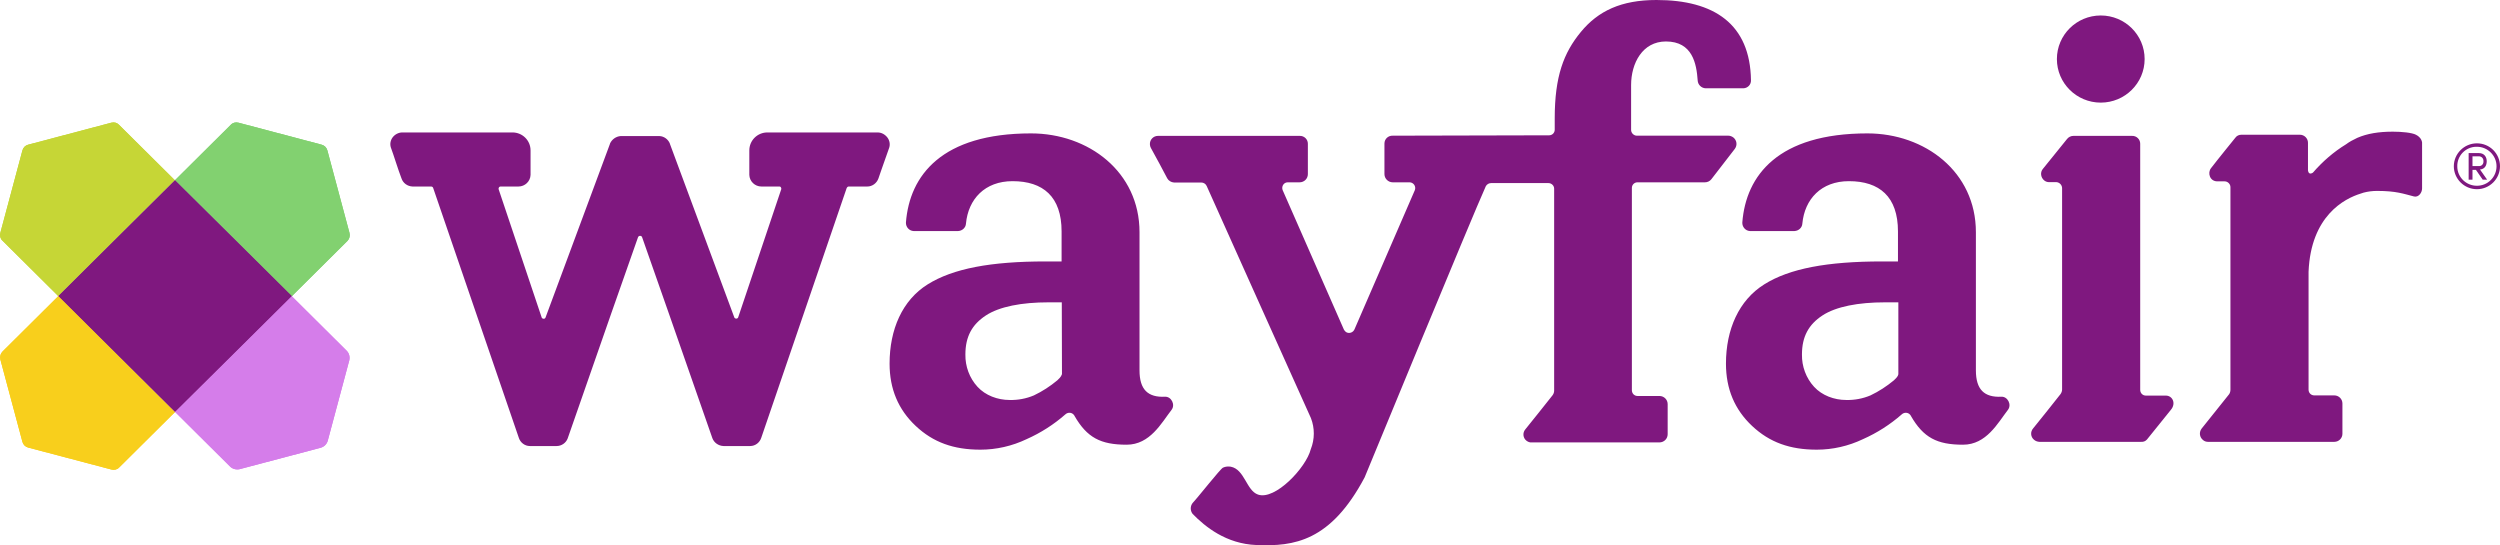 <svg width="674" height="147" viewBox="0 0 674 147" fill="none" xmlns="http://www.w3.org/2000/svg">
<path d="M236.563 35.705H206.892C204.195 35.705 202.017 37.869 202.017 40.548V47.143C202.068 48.895 203.521 50.286 205.284 50.286H210.16C210.316 50.286 210.42 50.337 210.524 50.492C210.627 50.647 210.679 50.853 210.627 51.007L199.008 85.579C198.904 85.785 198.697 85.939 198.437 85.888C198.23 85.888 198.022 85.733 197.971 85.579L180.593 38.745V38.693C180.127 37.56 179.037 36.736 177.792 36.684H167.314C166.069 36.787 164.98 37.56 164.461 38.693V38.745L147.084 85.579C147.032 85.785 146.825 85.939 146.617 85.939C146.358 85.939 146.15 85.836 146.047 85.63L134.427 51.007C134.375 50.853 134.427 50.647 134.531 50.492C134.635 50.389 134.739 50.286 134.894 50.286H139.77C141.534 50.286 142.986 48.895 143.038 47.143V40.548C143.038 37.869 140.859 35.705 138.162 35.705H108.491C107.454 35.705 106.468 36.22 105.846 37.045C105.275 37.818 105.068 38.848 105.379 39.775C105.794 40.96 106.313 42.403 106.779 43.897C107.246 45.391 107.765 46.782 108.232 48.07C108.647 49.358 109.84 50.234 111.24 50.286H116.22C116.48 50.286 116.739 50.441 116.791 50.698L139.874 118.038C140.289 119.326 141.482 120.253 142.882 120.253H150.041C151.389 120.253 152.582 119.429 153.049 118.192C159.378 99.953 171.516 65.227 171.983 64.042C172.034 63.785 172.294 63.579 172.553 63.579C172.813 63.579 173.072 63.733 173.124 63.991C173.591 65.227 185.729 99.953 192.057 118.141C192.524 119.377 193.717 120.202 195.066 120.253H202.224C203.625 120.253 204.818 119.326 205.233 118.038L228.264 50.698C228.471 50.286 228.731 50.286 228.834 50.286H233.814C235.163 50.286 236.356 49.41 236.823 48.122C237.29 46.834 237.756 45.34 238.275 43.949C238.794 42.557 239.313 41.012 239.728 39.827C240.039 38.9 239.831 37.869 239.261 37.096C238.586 36.22 237.653 35.705 236.563 35.705ZM583.898 106.651H578.504C577.674 106.651 576.999 105.981 576.999 105.106V38.745C576.999 37.56 576.014 36.581 574.769 36.633H559C558.325 36.633 557.703 36.942 557.288 37.457L550.752 45.546C549.974 46.473 550.182 47.864 551.115 48.637C551.478 48.946 551.945 49.101 552.36 49.101H554.383C555.213 49.152 555.887 49.822 555.939 50.647V105.003C555.939 105.415 555.784 105.878 555.524 106.239C553.813 108.455 550.026 113.143 548.159 115.462C547.329 116.389 547.432 117.78 548.366 118.553C548.781 118.914 549.248 119.068 549.767 119.12H577.259C577.829 119.171 578.4 118.965 578.815 118.501L585.247 110.515C586.751 108.764 585.714 106.651 583.898 106.651Z" fill="#7F187F"/>
<path d="M566.365 27.667C572.897 27.667 578.192 22.408 578.192 15.92C578.192 9.432 572.897 4.173 566.365 4.173C559.834 4.173 554.539 9.432 554.539 15.92C554.539 22.408 559.834 27.667 566.365 27.667Z" fill="#7F187F"/>
<path d="M670.421 43.485C670.421 42.352 669.798 41.27 668.294 41.27H665.545V48.431H666.582V45.803H667.516L669.332 48.431H670.525L668.605 45.7C669.954 45.597 670.421 44.515 670.421 43.485ZM666.582 44.773V42.145H668.398C669.072 42.197 669.539 42.712 669.539 43.382V43.485C669.591 44.155 669.124 44.721 668.502 44.773H666.582Z" fill="#7F187F"/>
<path d="M667.775 38.642C664.352 38.642 661.551 41.424 661.551 44.824C661.551 48.225 664.352 51.007 667.775 51.007C671.199 51.007 674 48.225 674 44.824C674 41.424 671.251 38.642 667.775 38.642ZM667.775 50.08C664.87 50.08 662.484 47.761 662.484 44.876V44.824C662.432 41.991 664.715 39.621 667.568 39.569H667.775C670.68 39.569 673.066 41.939 673.066 44.824C673.066 47.71 670.732 50.08 667.775 50.08ZM314.06 106.96C309.495 107.166 307.213 105.054 307.213 99.85V62.6C307.213 46.319 293.467 35.963 277.957 35.963C253.888 35.963 245.226 47.297 244.24 59.972C244.188 61.209 245.122 62.239 246.315 62.291H258.297C259.439 62.239 260.372 61.363 260.424 60.281C261.047 53.686 265.508 48.843 272.977 48.843C281.225 48.843 286.205 53.016 286.205 62.394V70.483H281.899C267.116 70.483 256.949 72.389 250.102 76.665C243.255 80.942 239.831 88.824 239.831 98.047C239.831 104.848 242.165 110.412 246.886 114.843C251.606 119.274 257.104 121.232 264.315 121.232C268.62 121.232 272.874 120.253 276.764 118.398C280.602 116.698 284.13 114.431 287.242 111.7C287.865 111.134 288.85 111.134 289.421 111.752C289.524 111.855 289.628 111.958 289.68 112.113C293.052 117.986 296.735 119.892 303.737 119.892C310.066 119.892 313.126 114.019 315.875 110.464C316.913 109.073 315.772 106.857 314.06 106.96ZM286.308 100.984H286.205C286.205 101.499 285.375 102.22 285.063 102.529C283.144 104.127 281.017 105.518 278.735 106.6C276.66 107.476 274.43 107.888 272.199 107.836C268.931 107.836 265.663 106.6 263.537 104.281C261.358 101.911 260.217 98.768 260.269 95.574C260.269 90.731 262.084 87.485 265.767 85.063C269.45 82.642 275.467 81.508 282.677 81.508H286.257L286.308 100.984ZM539.548 106.96C534.983 107.166 532.701 105.054 532.701 99.85V62.6C532.701 46.319 518.954 35.963 503.445 35.963C479.376 35.963 470.713 47.297 469.728 59.972C469.676 61.209 470.61 62.239 471.803 62.291H483.785C484.926 62.239 485.86 61.363 485.912 60.281C486.534 53.686 490.995 48.843 498.465 48.843C506.713 48.843 511.692 53.016 511.692 62.394V70.483H507.439C492.655 70.483 482.437 72.389 475.641 76.665C468.794 80.942 465.319 88.824 465.319 98.047C465.319 104.848 467.653 110.412 472.373 114.843C477.094 119.274 482.592 121.232 489.802 121.232C494.108 121.232 498.361 120.253 502.252 118.398C506.09 116.698 509.617 114.431 512.73 111.7C513.352 111.134 514.338 111.134 514.908 111.752C515.012 111.855 515.116 111.958 515.168 112.113C518.539 117.986 522.222 119.892 529.225 119.892C535.553 119.892 538.614 114.019 541.363 110.464C542.401 109.073 541.259 106.857 539.548 106.96ZM511.848 100.984H511.744C511.744 101.499 510.914 102.22 510.603 102.529C508.684 104.127 506.557 105.518 504.275 106.6C502.2 107.476 499.969 107.888 497.739 107.836C494.471 107.836 491.203 106.6 489.076 104.281C486.898 101.911 485.756 98.768 485.808 95.574C485.808 90.731 487.624 87.485 491.307 85.063C494.99 82.642 501.007 81.508 508.217 81.508H511.796V100.984H511.848ZM651.332 36.323C650.243 35.757 647.493 35.499 645.107 35.499C641.269 35.499 638.208 36.014 635.563 37.148L635.355 37.251C634.37 37.714 633.384 38.23 632.502 38.899C629.131 40.96 626.174 43.536 623.58 46.525C623.58 46.525 622.439 47.401 622.232 45.958V38.487C622.232 37.302 621.246 36.323 620.053 36.323H604.284C603.661 36.323 603.039 36.581 602.676 37.096C602.676 37.096 597.696 43.227 596.088 45.34C595.103 46.576 595.725 48.895 597.8 48.895H599.771C600.601 48.895 601.327 49.616 601.327 50.44V105.054C601.327 105.466 601.223 105.93 600.964 106.29C599.408 108.197 595.466 113.143 593.546 115.564C592.82 116.543 592.976 117.883 593.961 118.656C594.324 118.965 594.791 119.12 595.258 119.12H629.338C630.531 119.12 631.517 118.141 631.517 116.956V108.764C631.517 107.579 630.531 106.6 629.338 106.6H623.943C623.062 106.6 622.387 105.93 622.387 105.054V73.265C623.01 58.169 632.087 53.532 636.445 52.192L637.067 51.986L637.223 51.934C638.416 51.625 639.609 51.471 640.854 51.471C646.041 51.471 647.96 52.244 650.813 52.965C652.006 53.274 652.992 51.986 652.992 50.801V38.436C652.888 37.457 652.11 36.684 651.332 36.323ZM465.993 36.581H441.302C440.472 36.581 439.746 35.859 439.746 35.035V22.927C439.746 17.054 442.806 11.18 449.135 11.18C456.293 11.18 457.382 17.157 457.694 21.691C457.745 22.824 458.679 23.752 459.82 23.803H470.039C471.18 23.752 472.114 22.824 472.062 21.639C471.855 6.492 462.155 0 446.593 0C437.1 0 430.876 2.937 426.207 8.604C421.539 14.272 419.153 20.609 419.153 31.944V34.984C419.153 35.808 418.478 36.478 417.648 36.478L375.476 36.581C374.283 36.529 373.246 37.457 373.246 38.693V46.937C373.246 48.173 374.283 49.152 375.476 49.152H379.989C380.871 49.152 381.545 49.874 381.545 50.698C381.545 50.904 381.494 51.11 381.442 51.265C381.442 51.265 369.822 78.108 365.154 88.824C364.791 89.597 363.909 89.958 363.131 89.649C362.768 89.494 362.508 89.185 362.301 88.824C357.529 78.005 345.806 51.265 345.806 51.265C345.494 50.492 345.857 49.564 346.636 49.255C346.791 49.204 346.999 49.152 347.206 49.152H350.37C351.615 49.152 352.601 48.173 352.601 46.937V38.745C352.601 37.56 351.615 36.581 350.37 36.632H312.193C310.948 36.632 309.962 37.663 310.014 38.899C310.014 39.26 310.118 39.569 310.273 39.878C311.414 41.888 313.956 46.679 314.682 48.07C315.045 48.74 315.772 49.152 316.498 49.204H323.864C324.486 49.204 325.057 49.564 325.316 50.131C325.316 50.131 352.445 110.618 353.431 112.731C354.468 115.41 354.468 118.398 353.379 121.129C352.134 126.075 343.783 134.937 339.166 133.34C336.002 132.258 335.587 126.539 331.8 125.817C331.074 125.714 330.4 125.766 329.725 126.075C329.051 126.333 322.878 134.216 321.529 135.607C320.855 136.483 320.855 137.668 321.529 138.543C324.901 141.995 330.555 146.632 338.751 146.942C348.814 147.354 358.722 146.014 367.903 128.703C367.903 128.703 397.107 57.808 400.582 50.183C400.894 49.667 401.412 49.358 402.035 49.358H417.441C418.271 49.358 418.997 50.028 418.997 50.852V105.312C418.997 105.775 418.841 106.187 418.582 106.548C416.767 108.867 413.084 113.452 411.216 115.771C410.438 116.698 410.594 118.089 411.527 118.81C411.942 119.12 412.409 119.326 412.928 119.274H447.371C448.616 119.274 449.602 118.295 449.602 117.059V108.97C449.602 107.733 448.616 106.754 447.371 106.754H441.458C440.628 106.754 439.953 106.084 439.953 105.209V50.646C439.953 49.822 440.628 49.152 441.458 49.152H459.665C460.339 49.152 460.962 48.843 461.377 48.328C462.933 46.319 466.045 42.248 467.705 40.136C468.431 39.157 468.275 37.817 467.29 37.044C466.927 36.787 466.46 36.581 465.993 36.581Z" fill="#7F187F"/>
<path d="M94.226 62.806L88.261 40.548C88.054 39.775 87.483 39.208 86.705 39.002L64.296 33.077C63.57 32.871 62.74 33.077 62.221 33.644L47.178 48.585L78.665 79.859L93.708 64.918C94.226 64.351 94.434 63.527 94.226 62.806Z" fill="#82D170"/>
<path d="M0.079 96.862L6.044 119.119C6.251 119.892 6.822 120.459 7.6 120.665L30.061 126.59C30.787 126.796 31.617 126.59 32.136 126.023L47.178 111.082L15.744 79.808L0.701 94.749C0.13 95.316 -0.077 96.089 0.079 96.862Z" fill="#F8CF1C"/>
<path d="M30.009 33.077L7.6 39.002C6.822 39.208 6.251 39.775 6.044 40.548L0.079 62.806C-0.129 63.527 0.079 64.351 0.649 64.866L15.692 79.808L47.127 48.585L32.084 33.644C31.565 33.077 30.787 32.871 30.009 33.077Z" fill="#C6D636"/>
<path d="M93.448 94.543L78.613 79.808L47.178 111.03L62.014 125.765C62.688 126.435 63.674 126.693 64.608 126.487L86.446 120.716C87.379 120.459 88.106 119.737 88.365 118.81L94.174 97.119C94.382 96.192 94.123 95.213 93.448 94.543Z" fill="#D57DEA"/>
<path d="M47.178 48.586L15.744 79.808L47.178 111.031L78.665 79.808L47.178 48.586Z" fill="#7F187F"/>
<path d="M94.226 62.806L88.261 40.548C88.054 39.775 87.483 39.208 86.705 39.002L64.296 33.077C63.57 32.871 62.74 33.077 62.221 33.644L47.178 48.585L78.665 79.859L93.708 64.918C94.226 64.351 94.434 63.527 94.226 62.806Z" fill="#82D170"/>
<path d="M0.079 96.862L6.044 119.119C6.251 119.892 6.822 120.459 7.6 120.665L30.061 126.59C30.787 126.796 31.617 126.59 32.136 126.023L47.178 111.082L15.744 79.808L0.701 94.749C0.13 95.316 -0.077 96.089 0.079 96.862Z" fill="#F8CF1C"/>
<path d="M30.009 33.077L7.6 39.002C6.822 39.208 6.251 39.775 6.044 40.548L0.079 62.806C-0.129 63.527 0.079 64.351 0.649 64.866L15.692 79.808L47.127 48.585L32.084 33.644C31.565 33.077 30.787 32.871 30.009 33.077Z" fill="#C6D636"/>
<path d="M93.448 94.543L78.613 79.808L47.178 111.03L62.014 125.765C62.688 126.435 63.674 126.693 64.608 126.487L86.446 120.716C87.379 120.459 88.106 119.737 88.365 118.81L94.174 97.119C94.382 96.192 94.123 95.213 93.448 94.543Z" fill="#D57DEA"/>
<path d="M47.178 48.586L15.744 79.808L47.178 111.031L78.665 79.808L47.178 48.586Z" fill="#7F187F"/>
</svg>
